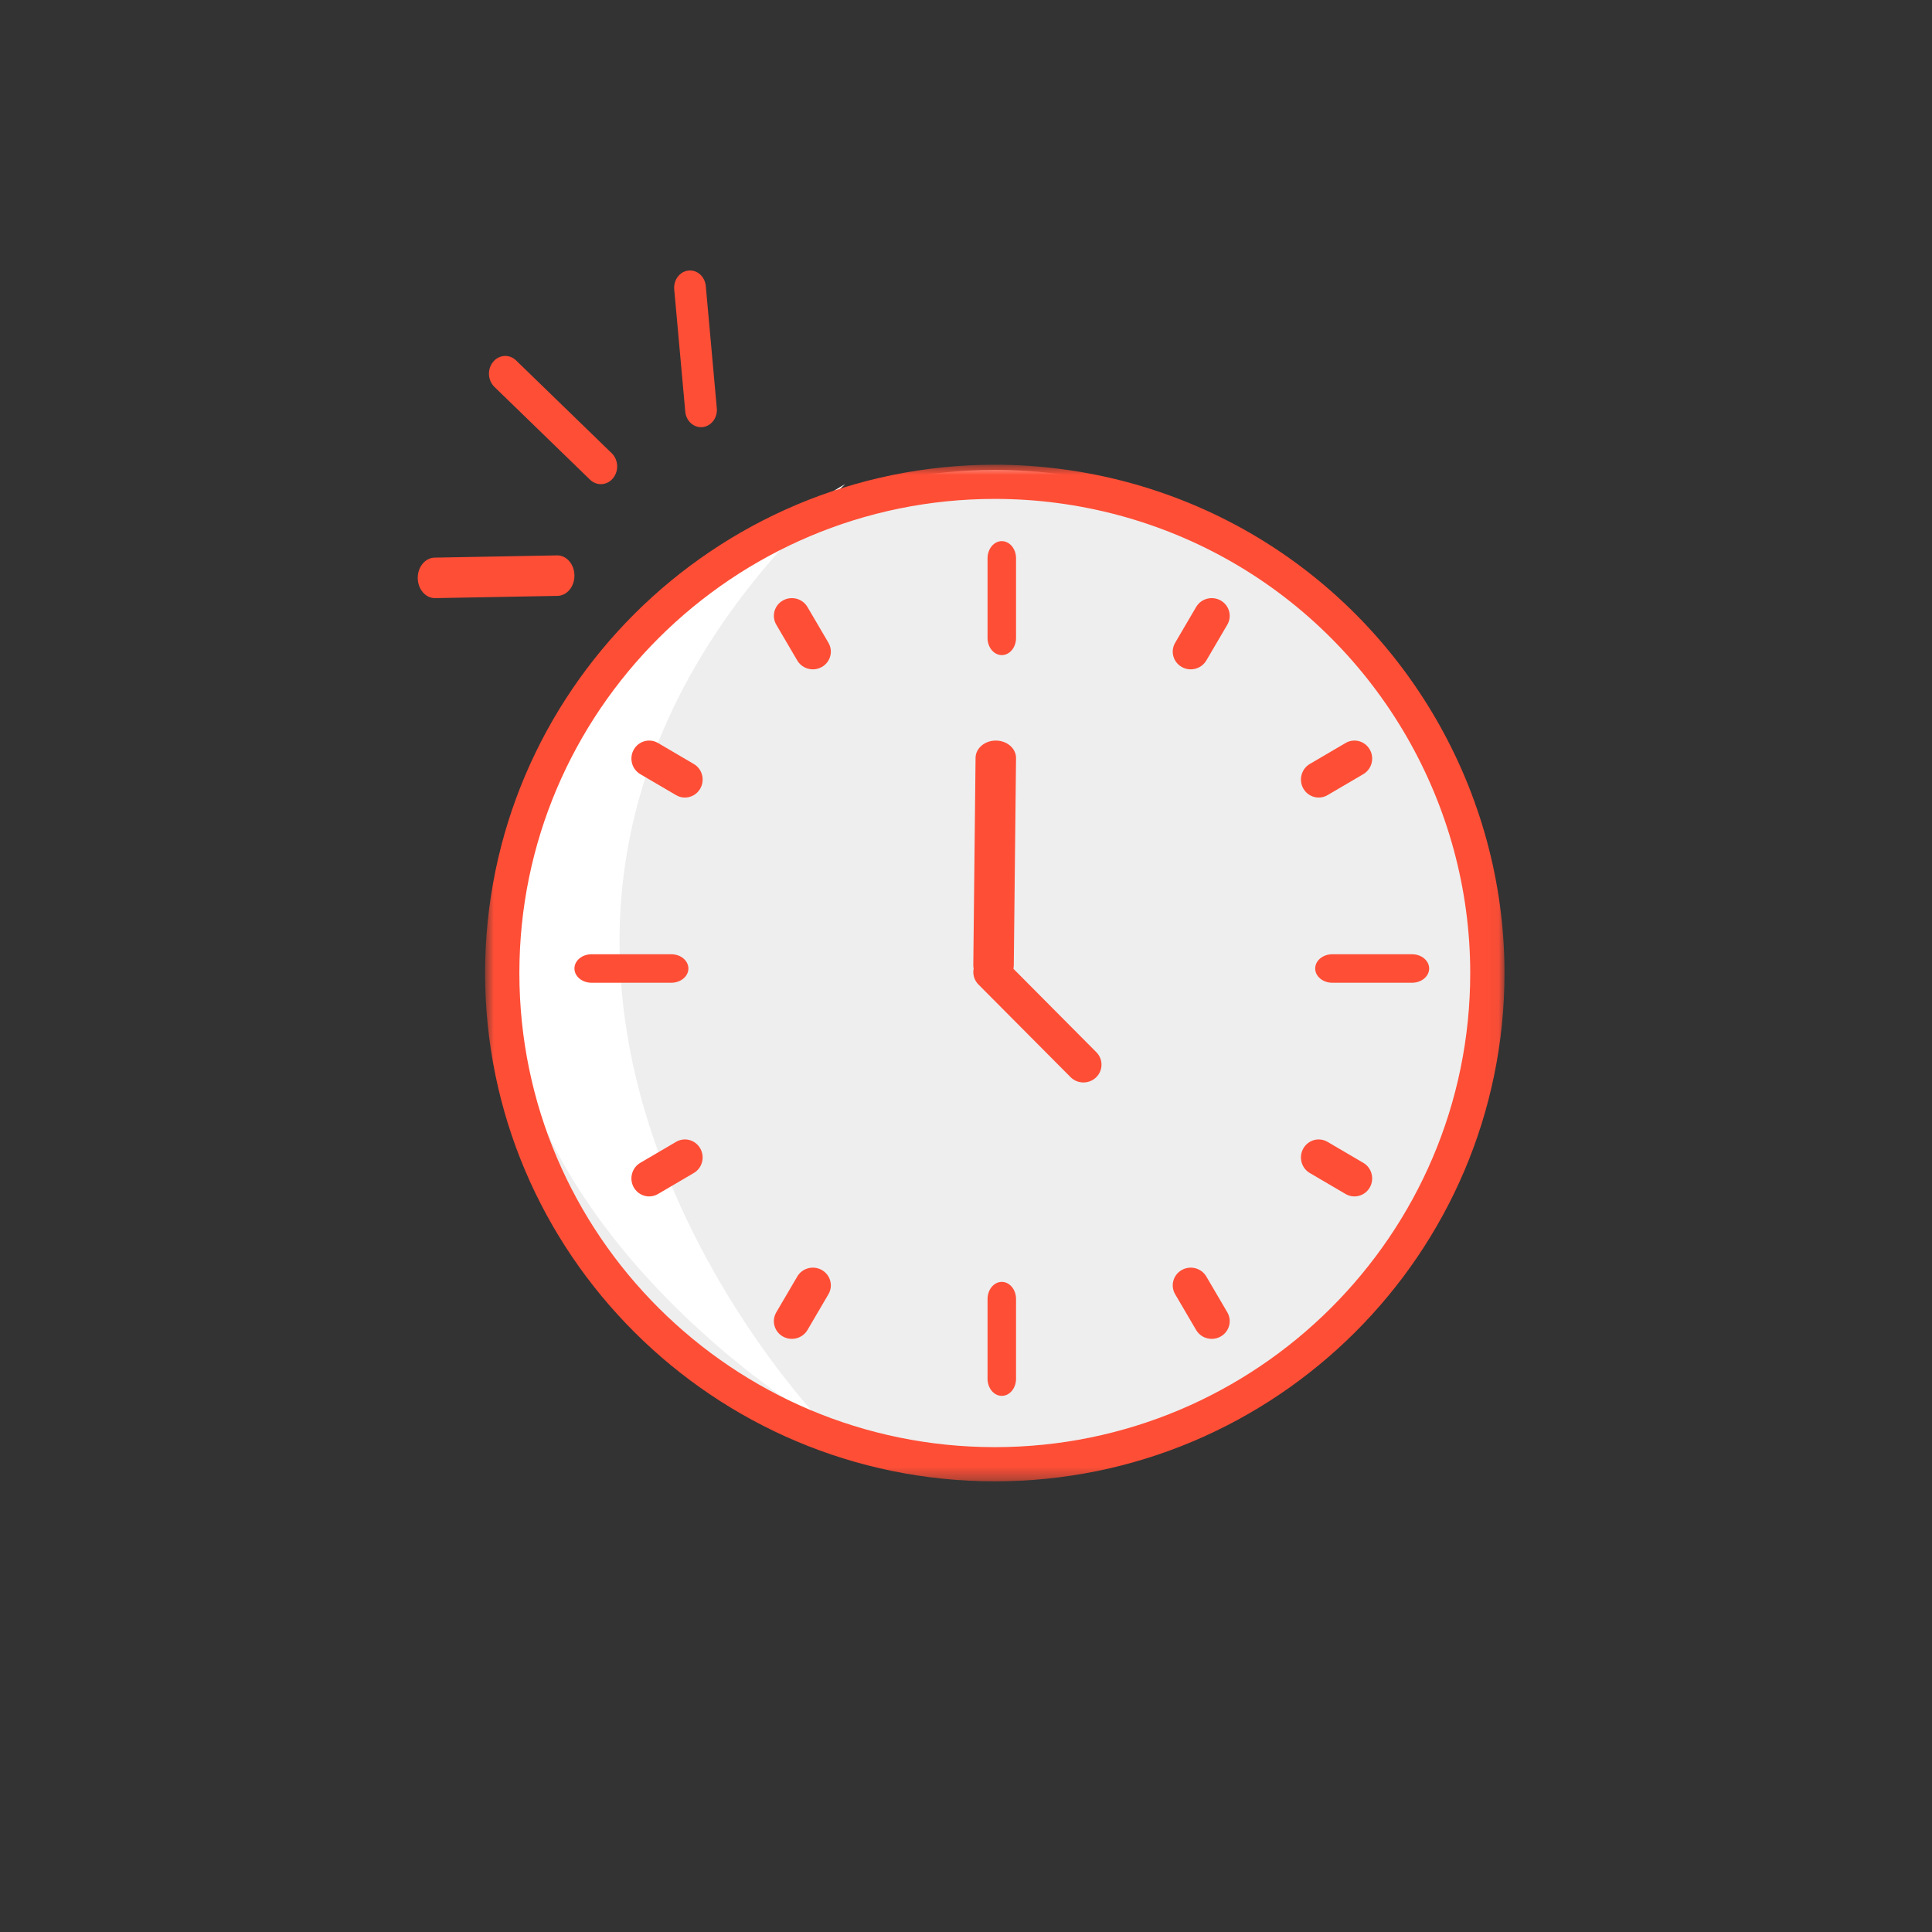<?xml version="1.0" encoding="UTF-8"?>
<svg width="150px" height="150px" viewBox="0 0 150 150" version="1.1" xmlns="http://www.w3.org/2000/svg" xmlns:xlink="http://www.w3.org/1999/xlink">
    <rect x="0" y="0" width="150" height="150" fill="#333333" stroke="none"/>
    <defs>
        <polygon id="path-1" points="0.806 0.703 79.952 0.703 79.952 79.632 0.806 79.632"></polygon>
    </defs>
    <g id="Artboard-Copy-6" stroke="none" stroke-width="1" fill="none" fill-rule="evenodd">
        <g id="horloge" transform="translate(32, 21)">
            <path d="M22.427,12.166 C21.801,12.166 21.266,11.649 21.204,10.958 L20.347,1.469 C20.281,0.733 20.775,0.078 21.452,0.007 C22.133,-0.067 22.73,0.472 22.797,1.208 L23.653,10.697 C23.72,11.433 23.225,12.088 22.548,12.16 C22.508,12.164 22.467,12.166 22.427,12.166" id="Fill-1" fill="#FF4E36" fill-rule="nonzero"></path>
            <path d="M1.767,25.438 C1.04,25.438 0.445,24.751 0.433,23.89 C0.422,23.022 1.009,22.308 1.746,22.294 L11.244,22.12 L11.265,22.12 C11.993,22.12 12.587,22.808 12.599,23.668 C12.61,24.536 12.022,25.251 11.286,25.264 L1.787,25.438 L1.767,25.438 Z" id="Fill-3" fill="#FF4E36" fill-rule="nonzero"></path>
            <path d="M14.65,16.59 C14.351,16.59 14.05,16.475 13.808,16.241 L6.386,9.039 C5.864,8.532 5.819,7.663 6.285,7.096 C6.75,6.529 7.55,6.479 8.072,6.986 L15.494,14.188 C16.016,14.694 16.061,15.564 15.595,16.13 C15.346,16.435 14.999,16.59 14.65,16.59" id="Fill-5" fill="#FF4E36" fill-rule="nonzero"></path>
            <path d="M64.357,20.619 C75.734,27.223 83.383,39.539 83.383,53.641 C83.383,74.715 66.3,91.798 45.227,91.798 C24.153,91.798 7.069,74.715 7.069,53.641 C7.069,32.568 24.153,15.484 45.227,15.484 C52.198,15.484 58.732,17.354 64.357,20.619" id="Fill-7" fill="#EEEEEE" fill-rule="nonzero"></path>
            <path d="M45.139,55.3 L45.124,55.3 C44.256,55.293 43.559,54.681 43.567,53.934 L43.742,37.839 C43.751,37.096 44.453,36.498 45.314,36.498 L45.328,36.498 C46.197,36.505 46.894,37.117 46.885,37.864 L46.71,53.96 C46.702,54.702 46,55.3 45.139,55.3" id="Fill-9" fill="#FF4E36" fill-rule="nonzero"></path>
            <path d="M52.118,63.042 C51.754,63.042 51.39,62.904 51.116,62.627 L43.968,55.438 C43.426,54.892 43.435,54.017 43.989,53.482 C44.542,52.95 45.432,52.957 45.973,53.504 L53.12,60.693 C53.662,61.238 53.654,62.113 53.1,62.648 C52.827,62.911 52.472,63.042 52.118,63.042" id="Fill-11" fill="#FF4E36" fill-rule="nonzero"></path>
            <path d="M33.613,16.59 C33.613,16.59 6.244,31.9 7.088,53.781 C7.934,75.661 31.972,89.586 31.972,89.586 C31.972,89.586 -4.809,51.81 33.613,16.59" id="Fill-13" fill="#FFFFFF" fill-rule="nonzero"></path>
            <g id="Group-17" transform="translate(4.857, 14.378)">
                <g id="Fill-15-Clipped">
                    <mask id="mask-2" fill="white">
                        <use xlink:href="#path-1"></use>
                    </mask>
                    <g id="path-1"></g>
                    <path d="M40.38,3.357 C20.027,3.357 3.467,19.87 3.467,40.168 C3.467,60.464 20.027,76.978 40.38,76.978 C60.732,76.978 77.291,60.464 77.291,40.168 C77.291,27.09 70.238,14.883 58.884,8.31 C53.287,5.07 46.888,3.357 40.38,3.357 M40.38,79.633 C18.558,79.633 0.806,61.929 0.806,40.168 C0.806,18.407 18.558,0.703 40.38,0.703 C47.357,0.703 54.219,2.54 60.22,6.013 C72.392,13.061 79.953,26.147 79.953,40.168 C79.953,61.929 62.2,79.633 40.38,79.633" id="Fill-15" fill="#FF4E36" fill-rule="nonzero" mask="url(#mask-2)"></path>
                </g>
            </g>
            <path d="M77.632,55.3 L71.439,55.3 C70.706,55.3 70.111,54.805 70.111,54.194 C70.111,53.583 70.706,53.088 71.439,53.088 L77.632,53.088 C78.365,53.088 78.959,53.583 78.959,54.194 C78.959,54.805 78.365,55.3 77.632,55.3" id="Fill-18" fill="#FF4E36" fill-rule="nonzero"></path>
            <path d="M20.12,55.3 L13.927,55.3 C13.194,55.3 12.599,54.805 12.599,54.194 C12.599,53.583 13.194,53.088 13.927,53.088 L20.12,53.088 C20.852,53.088 21.447,53.583 21.447,54.194 C21.447,54.805 20.852,55.3 20.12,55.3" id="Fill-20" fill="#FF4E36" fill-rule="nonzero"></path>
            <path d="M45.779,29.862 C45.169,29.862 44.673,29.268 44.673,28.535 L44.673,22.342 C44.673,21.609 45.169,21.014 45.779,21.014 C46.39,21.014 46.885,21.609 46.885,22.342 L46.885,28.535 C46.885,29.268 46.39,29.862 45.779,29.862" id="Fill-22" fill="#FF4E36" fill-rule="nonzero"></path>
            <path d="M45.779,87.374 C45.169,87.374 44.673,86.781 44.673,86.047 L44.673,79.854 C44.673,79.121 45.169,78.526 45.779,78.526 C46.39,78.526 46.885,79.121 46.885,79.854 L46.885,86.047 C46.885,86.781 46.39,87.374 45.779,87.374" id="Fill-24" fill="#FF4E36" fill-rule="nonzero"></path>
            <path d="M70.382,40.922 C69.907,40.922 69.445,40.672 69.19,40.224 C68.81,39.555 69.035,38.701 69.693,38.315 L72.471,36.685 C73.128,36.301 73.972,36.528 74.351,37.197 C74.73,37.864 74.506,38.719 73.847,39.105 L71.069,40.734 C70.853,40.862 70.616,40.922 70.382,40.922" id="Fill-26" fill="#FF4E36" fill-rule="nonzero"></path>
            <path d="M18.4,71.89 C17.925,71.89 17.463,71.64 17.208,71.192 C16.828,70.523 17.053,69.669 17.711,69.283 L20.489,67.654 C21.146,67.268 21.989,67.496 22.369,68.165 C22.748,68.834 22.524,69.688 21.865,70.073 L19.087,71.702 C18.87,71.83 18.634,71.89 18.4,71.89" id="Fill-28" fill="#FF4E36" fill-rule="nonzero"></path>
            <path d="M21.176,40.922 C20.942,40.922 20.706,40.862 20.489,40.734 L17.711,39.105 C17.053,38.719 16.828,37.864 17.208,37.197 C17.587,36.528 18.43,36.301 19.087,36.685 L21.865,38.315 C22.524,38.701 22.748,39.555 22.369,40.224 C22.114,40.672 21.651,40.922 21.176,40.922" id="Fill-30" fill="#FF4E36" fill-rule="nonzero"></path>
            <path d="M73.158,71.89 C72.925,71.89 72.688,71.83 72.471,71.702 L69.693,70.073 C69.035,69.688 68.81,68.834 69.19,68.165 C69.57,67.496 70.412,67.268 71.069,67.654 L73.847,69.283 C74.506,69.669 74.73,70.523 74.351,71.192 C74.096,71.64 73.634,71.89 73.158,71.89" id="Fill-32" fill="#FF4E36" fill-rule="nonzero"></path>
            <path d="M31.111,30.968 C30.628,30.968 30.159,30.721 29.9,30.28 L28.271,27.502 C27.885,26.843 28.113,26.002 28.782,25.622 C29.45,25.244 30.305,25.468 30.691,26.126 L32.32,28.905 C32.705,29.562 32.477,30.403 31.808,30.784 C31.588,30.909 31.348,30.968 31.111,30.968" id="Fill-34" fill="#FF4E36" fill-rule="nonzero"></path>
            <path d="M62.079,82.95 C61.596,82.95 61.127,82.704 60.868,82.263 L59.239,79.484 C58.853,78.826 59.081,77.985 59.75,77.604 C60.417,77.226 61.273,77.449 61.659,78.109 L63.288,80.887 C63.673,81.545 63.445,82.386 62.776,82.766 C62.557,82.891 62.316,82.95 62.079,82.95" id="Fill-36" fill="#FF4E36" fill-rule="nonzero"></path>
            <path d="M60.448,30.968 C60.21,30.968 59.97,30.909 59.75,30.784 C59.081,30.403 58.853,29.562 59.239,28.905 L60.868,26.126 C61.254,25.468 62.11,25.244 62.776,25.622 C63.445,26.002 63.673,26.843 63.288,27.502 L61.659,30.28 C61.4,30.721 60.93,30.968 60.448,30.968" id="Fill-38" fill="#FF4E36" fill-rule="nonzero"></path>
            <path d="M29.48,82.95 C29.242,82.95 29.002,82.891 28.782,82.766 C28.113,82.386 27.885,81.545 28.271,80.887 L29.9,78.109 C30.285,77.449 31.14,77.226 31.808,77.604 C32.477,77.985 32.705,78.826 32.32,79.484 L30.691,82.263 C30.432,82.703 29.962,82.95 29.48,82.95" id="Fill-40" fill="#FF4E36" fill-rule="nonzero"></path>
        </g>
    </g>
</svg>
